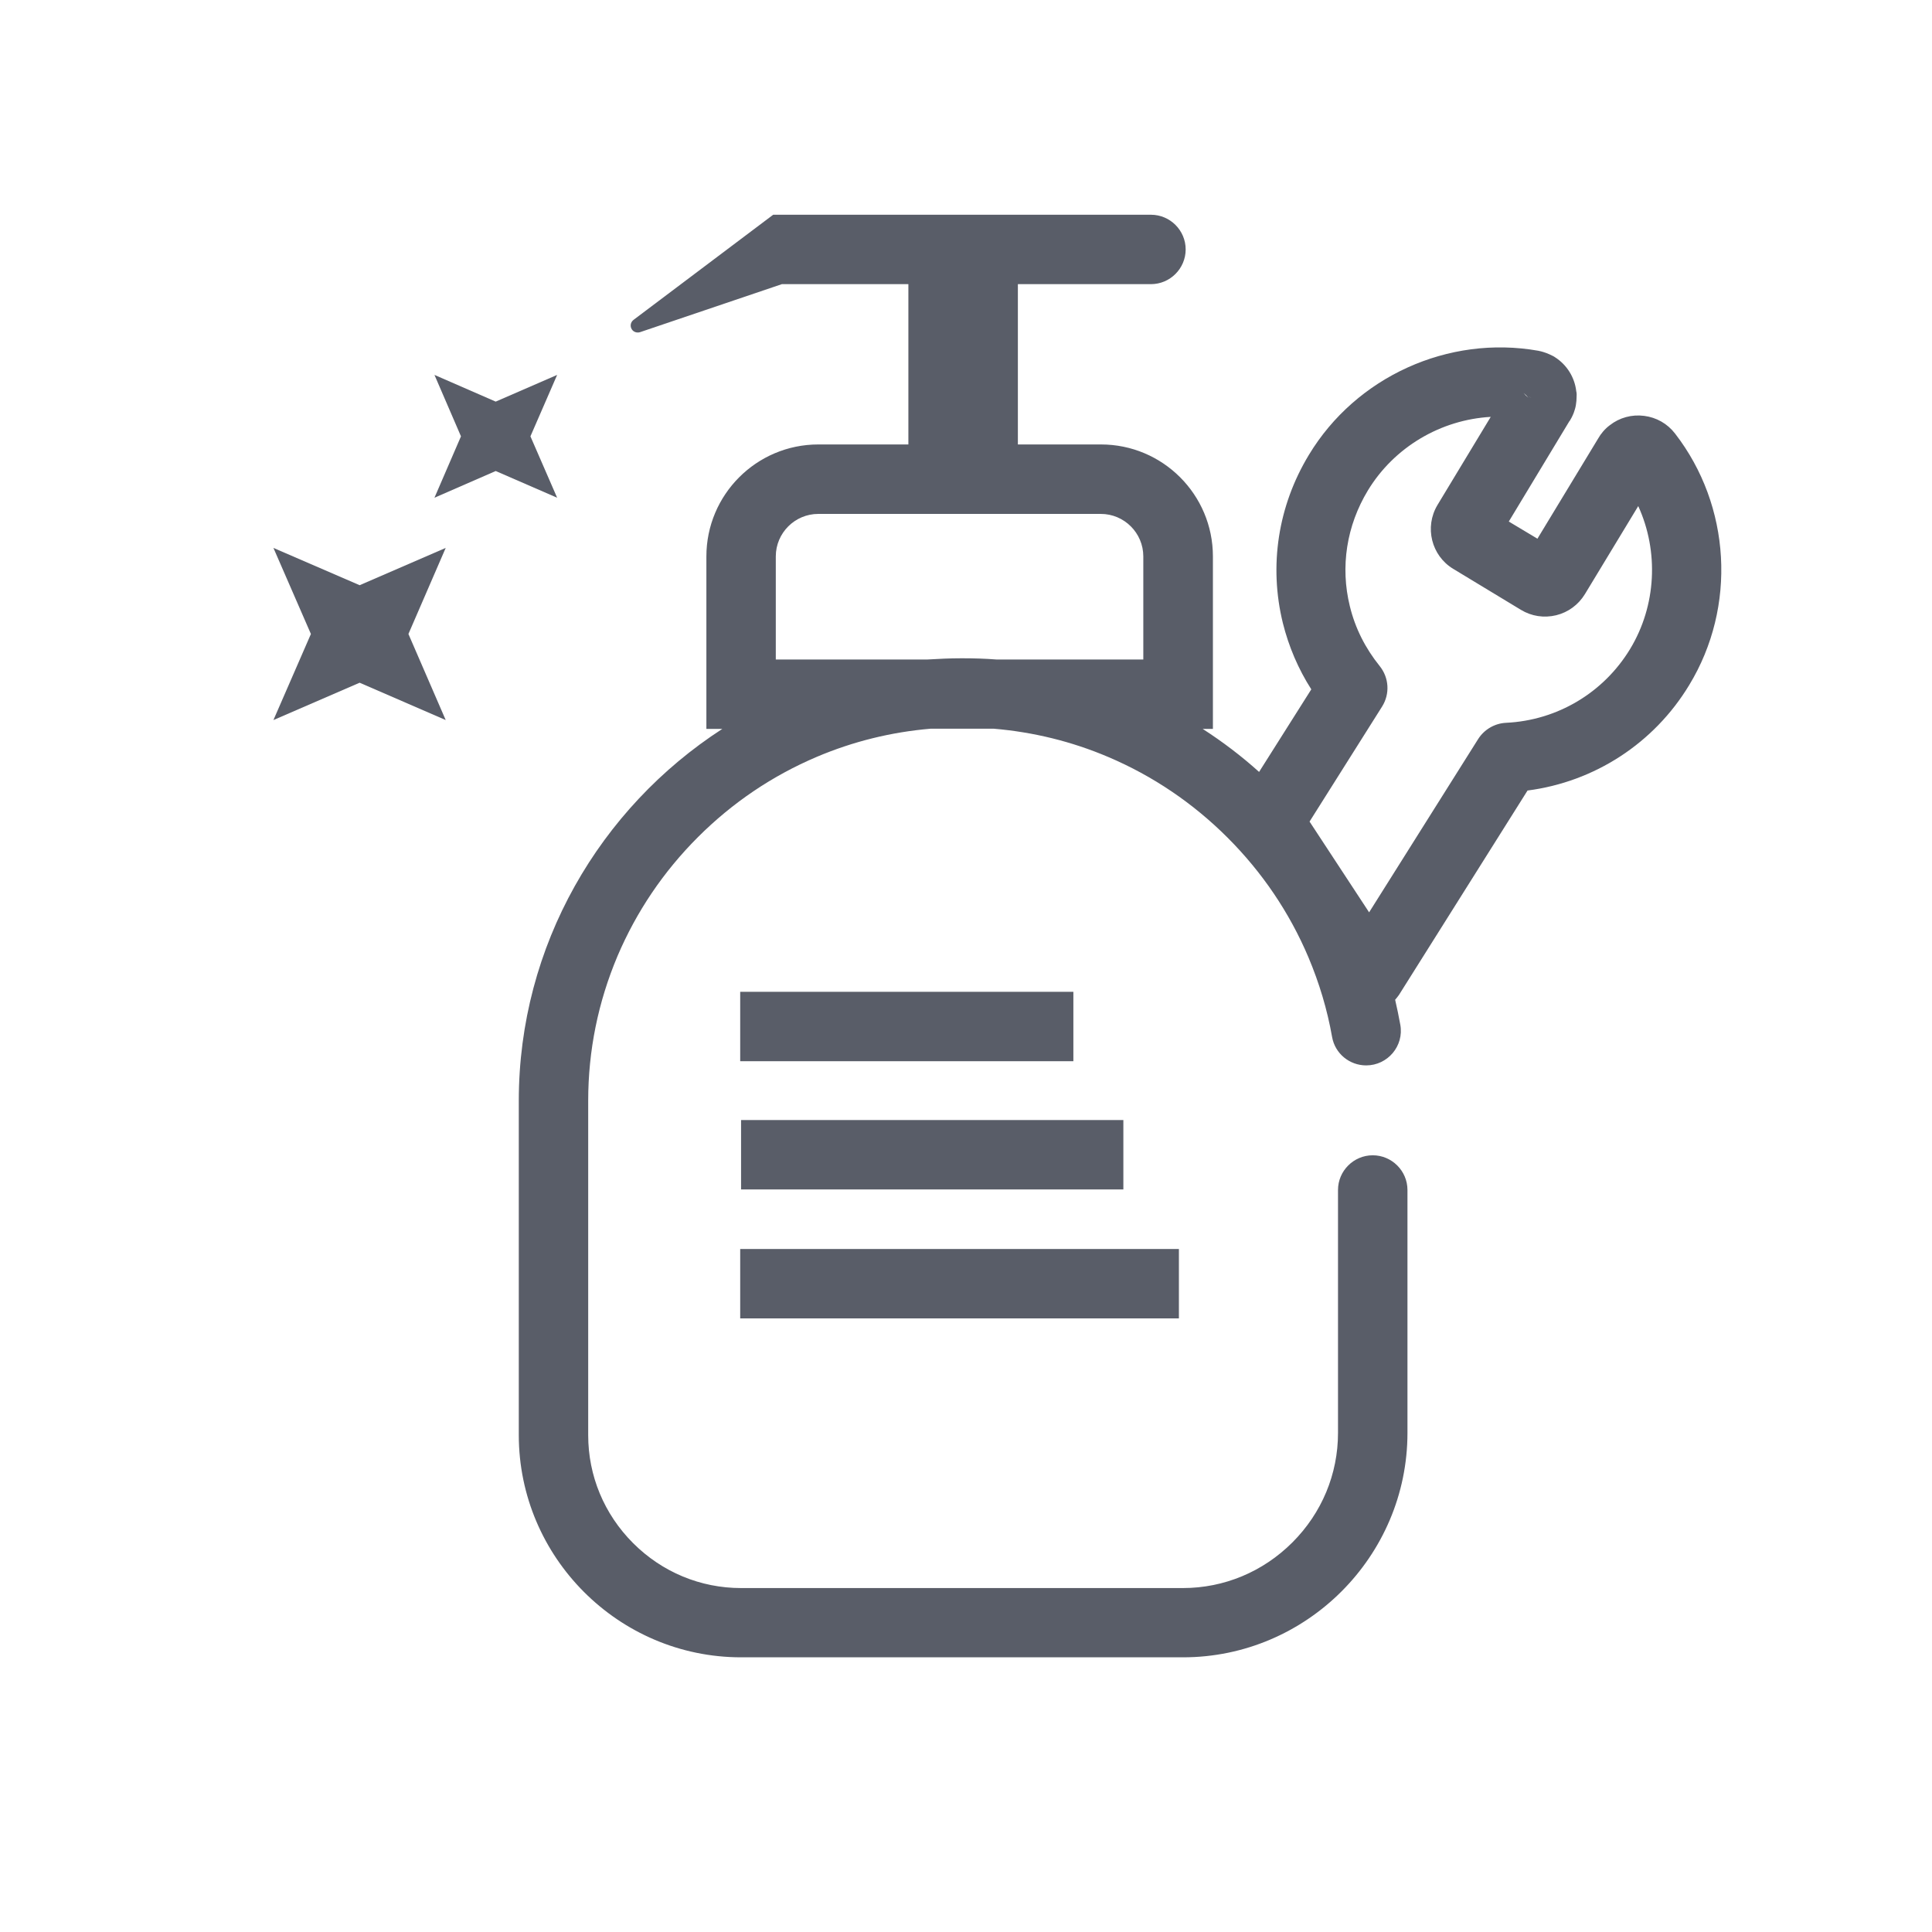 <?xml version="1.0" encoding="UTF-8"?>
<svg width="40px" height="40px" viewBox="0 0 40 40" version="1.1" xmlns="http://www.w3.org/2000/svg" xmlns:xlink="http://www.w3.org/1999/xlink">
    <!-- Generator: Sketch 52.5 (67469) - http://www.bohemiancoding.com/sketch -->
    <title>首页</title>
    <desc>Created with Sketch.</desc>
    <g id="Page-1" stroke="none" stroke-width="1" fill="none" fill-rule="evenodd">
        <g id="首页" transform="translate(-260, -900)">
            <rect fill="#FFFFFF" x="0" y="0" width="750" height="8500"></rect>
            <g id="分组-9" transform="translate(240.472, 903.462)" fill="#595D68" fill-rule="nonzero">
                <g id="清洁2" transform="translate(25.167, 0.962)">
                    <path d="M5.343,4.61 L5.896,3.338 L4.624,3.891 L3.356,3.338 L3.905,4.61 L3.356,5.881 L4.624,5.328 L5.896,5.881 L5.343,4.61 Z M1.807,7.692 L0.022,6.92 L0.798,8.702 L0.022,10.484 L1.807,9.711 L3.589,10.484 L2.817,8.702 L3.589,6.92 L1.807,7.692 Z M9.686,16.11 L16.584,16.11 L16.584,17.547 L9.686,17.547 L9.686,16.11 Z M9.704,18.765 L17.619,18.765 L17.619,20.202 L9.704,20.202 L9.704,18.765 Z M9.686,21.435 L18.769,21.435 L18.769,22.872 L9.686,22.872 L9.686,21.435 Z" id="形状"></path>
                    <path d="M29.041,4.552 C28.883,4.347 28.656,4.218 28.401,4.186 C28.146,4.153 27.891,4.222 27.69,4.38 C27.589,4.455 27.507,4.552 27.446,4.66 L26.192,6.729 L25.599,6.374 L26.853,4.297 C26.853,4.297 26.853,4.293 26.856,4.293 L26.86,4.29 C26.86,4.29 26.86,4.286 26.863,4.286 C26.878,4.261 26.889,4.24 26.899,4.222 C26.91,4.2 26.928,4.164 26.943,4.125 C26.953,4.096 26.96,4.071 26.968,4.049 C26.975,4.028 26.982,3.995 26.989,3.959 L26.989,3.952 C26.993,3.934 26.993,3.916 26.996,3.898 C27,3.88 27,3.862 27,3.848 C27,3.83 27.004,3.794 27.004,3.747 L27.004,3.74 C27.004,3.715 27,3.693 26.996,3.679 C26.964,3.388 26.799,3.126 26.554,2.971 C26.551,2.968 26.547,2.968 26.544,2.964 C26.529,2.953 26.511,2.946 26.497,2.939 C26.454,2.917 26.414,2.899 26.375,2.885 C26.35,2.874 26.328,2.871 26.31,2.863 C26.285,2.856 26.253,2.846 26.21,2.838 C24.349,2.508 22.437,3.374 21.46,4.994 C20.82,6.05 20.63,7.29 20.921,8.475 C21.043,8.964 21.241,9.428 21.51,9.848 L20.429,11.558 C20.066,11.231 19.674,10.933 19.261,10.667 L19.473,10.667 L19.473,7.096 C19.473,5.817 18.435,4.778 17.156,4.778 L15.435,4.778 L15.435,1.459 L18.19,1.459 C18.586,1.459 18.909,1.135 18.909,0.74 C18.909,0.345 18.586,0.022 18.19,0.022 L10.369,0.022 L7.477,2.199 C7.416,2.246 7.401,2.328 7.441,2.393 C7.477,2.45 7.545,2.472 7.61,2.454 L10.549,1.459 L13.168,1.459 L13.168,4.778 L11.303,4.778 C10.024,4.778 8.986,5.817 8.986,7.096 L8.986,10.667 L9.316,10.667 C6.787,12.302 5.102,15.147 5.102,18.366 L5.102,25.286 C5.102,27.819 7.171,29.889 9.704,29.889 L18.855,29.889 C21.41,29.889 23.501,27.798 23.501,25.243 L23.501,20.213 C23.501,19.818 23.177,19.495 22.782,19.495 C22.387,19.495 22.063,19.818 22.063,20.213 L22.063,25.243 C22.063,26.095 21.729,26.899 21.119,27.51 C20.511,28.117 19.707,28.455 18.851,28.455 L9.704,28.455 C8.863,28.455 8.069,28.125 7.469,27.525 C6.869,26.925 6.539,26.131 6.539,25.29 L6.539,18.366 C6.539,17.328 6.744,16.322 7.146,15.37 C7.538,14.45 8.095,13.624 8.81,12.909 C9.525,12.194 10.351,11.637 11.271,11.246 C12.025,10.926 12.816,10.732 13.628,10.663 L14.935,10.663 C15.751,10.732 16.549,10.926 17.307,11.249 C18.23,11.641 19.063,12.205 19.778,12.92 C20.493,13.635 21.057,14.468 21.449,15.392 C21.675,15.927 21.841,16.48 21.941,17.048 C22.002,17.389 22.301,17.634 22.646,17.634 C23.091,17.634 23.432,17.231 23.353,16.793 C23.321,16.617 23.285,16.444 23.246,16.275 C23.274,16.243 23.299,16.211 23.325,16.175 L25.987,11.943 C27.374,11.763 28.606,10.965 29.335,9.758 C30.32,8.138 30.198,6.047 29.041,4.552 Z M26.066,3.813 L26.046,3.803 L25.976,3.763 L26.066,3.813 Z M25.96,3.761 L26.004,3.811 L25.949,3.761 L25.904,3.711 L25.96,3.761 Z M25.617,3.577 L25.717,3.637 L25.617,3.577 Z M10.423,9.23 L10.423,7.096 C10.423,6.611 10.818,6.216 11.303,6.216 L17.152,6.216 C17.637,6.216 18.032,6.611 18.032,7.096 L18.032,9.23 L14.989,9.23 C14.759,9.212 14.526,9.205 14.292,9.205 L14.267,9.205 C14.03,9.205 13.796,9.216 13.566,9.23 L10.423,9.23 Z M28.11,9.014 C27.56,9.92 26.601,10.491 25.541,10.541 C25.308,10.552 25.092,10.678 24.966,10.875 L22.707,14.465 L21.474,12.586 L22.976,10.204 C23.141,9.941 23.12,9.607 22.926,9.366 C22.628,8.996 22.419,8.583 22.308,8.127 C22.107,7.311 22.24,6.46 22.681,5.731 C23.228,4.829 24.194,4.265 25.225,4.207 L24.122,6.032 C23.849,6.489 23.996,7.081 24.449,7.354 L25.85,8.202 C26.069,8.335 26.328,8.375 26.58,8.314 C26.828,8.253 27.04,8.098 27.176,7.875 L28.279,6.054 C28.707,6.992 28.656,8.113 28.11,9.014 Z" id="形状"></path>
                </g>
            </g>
        </g>
    </g>
</svg>